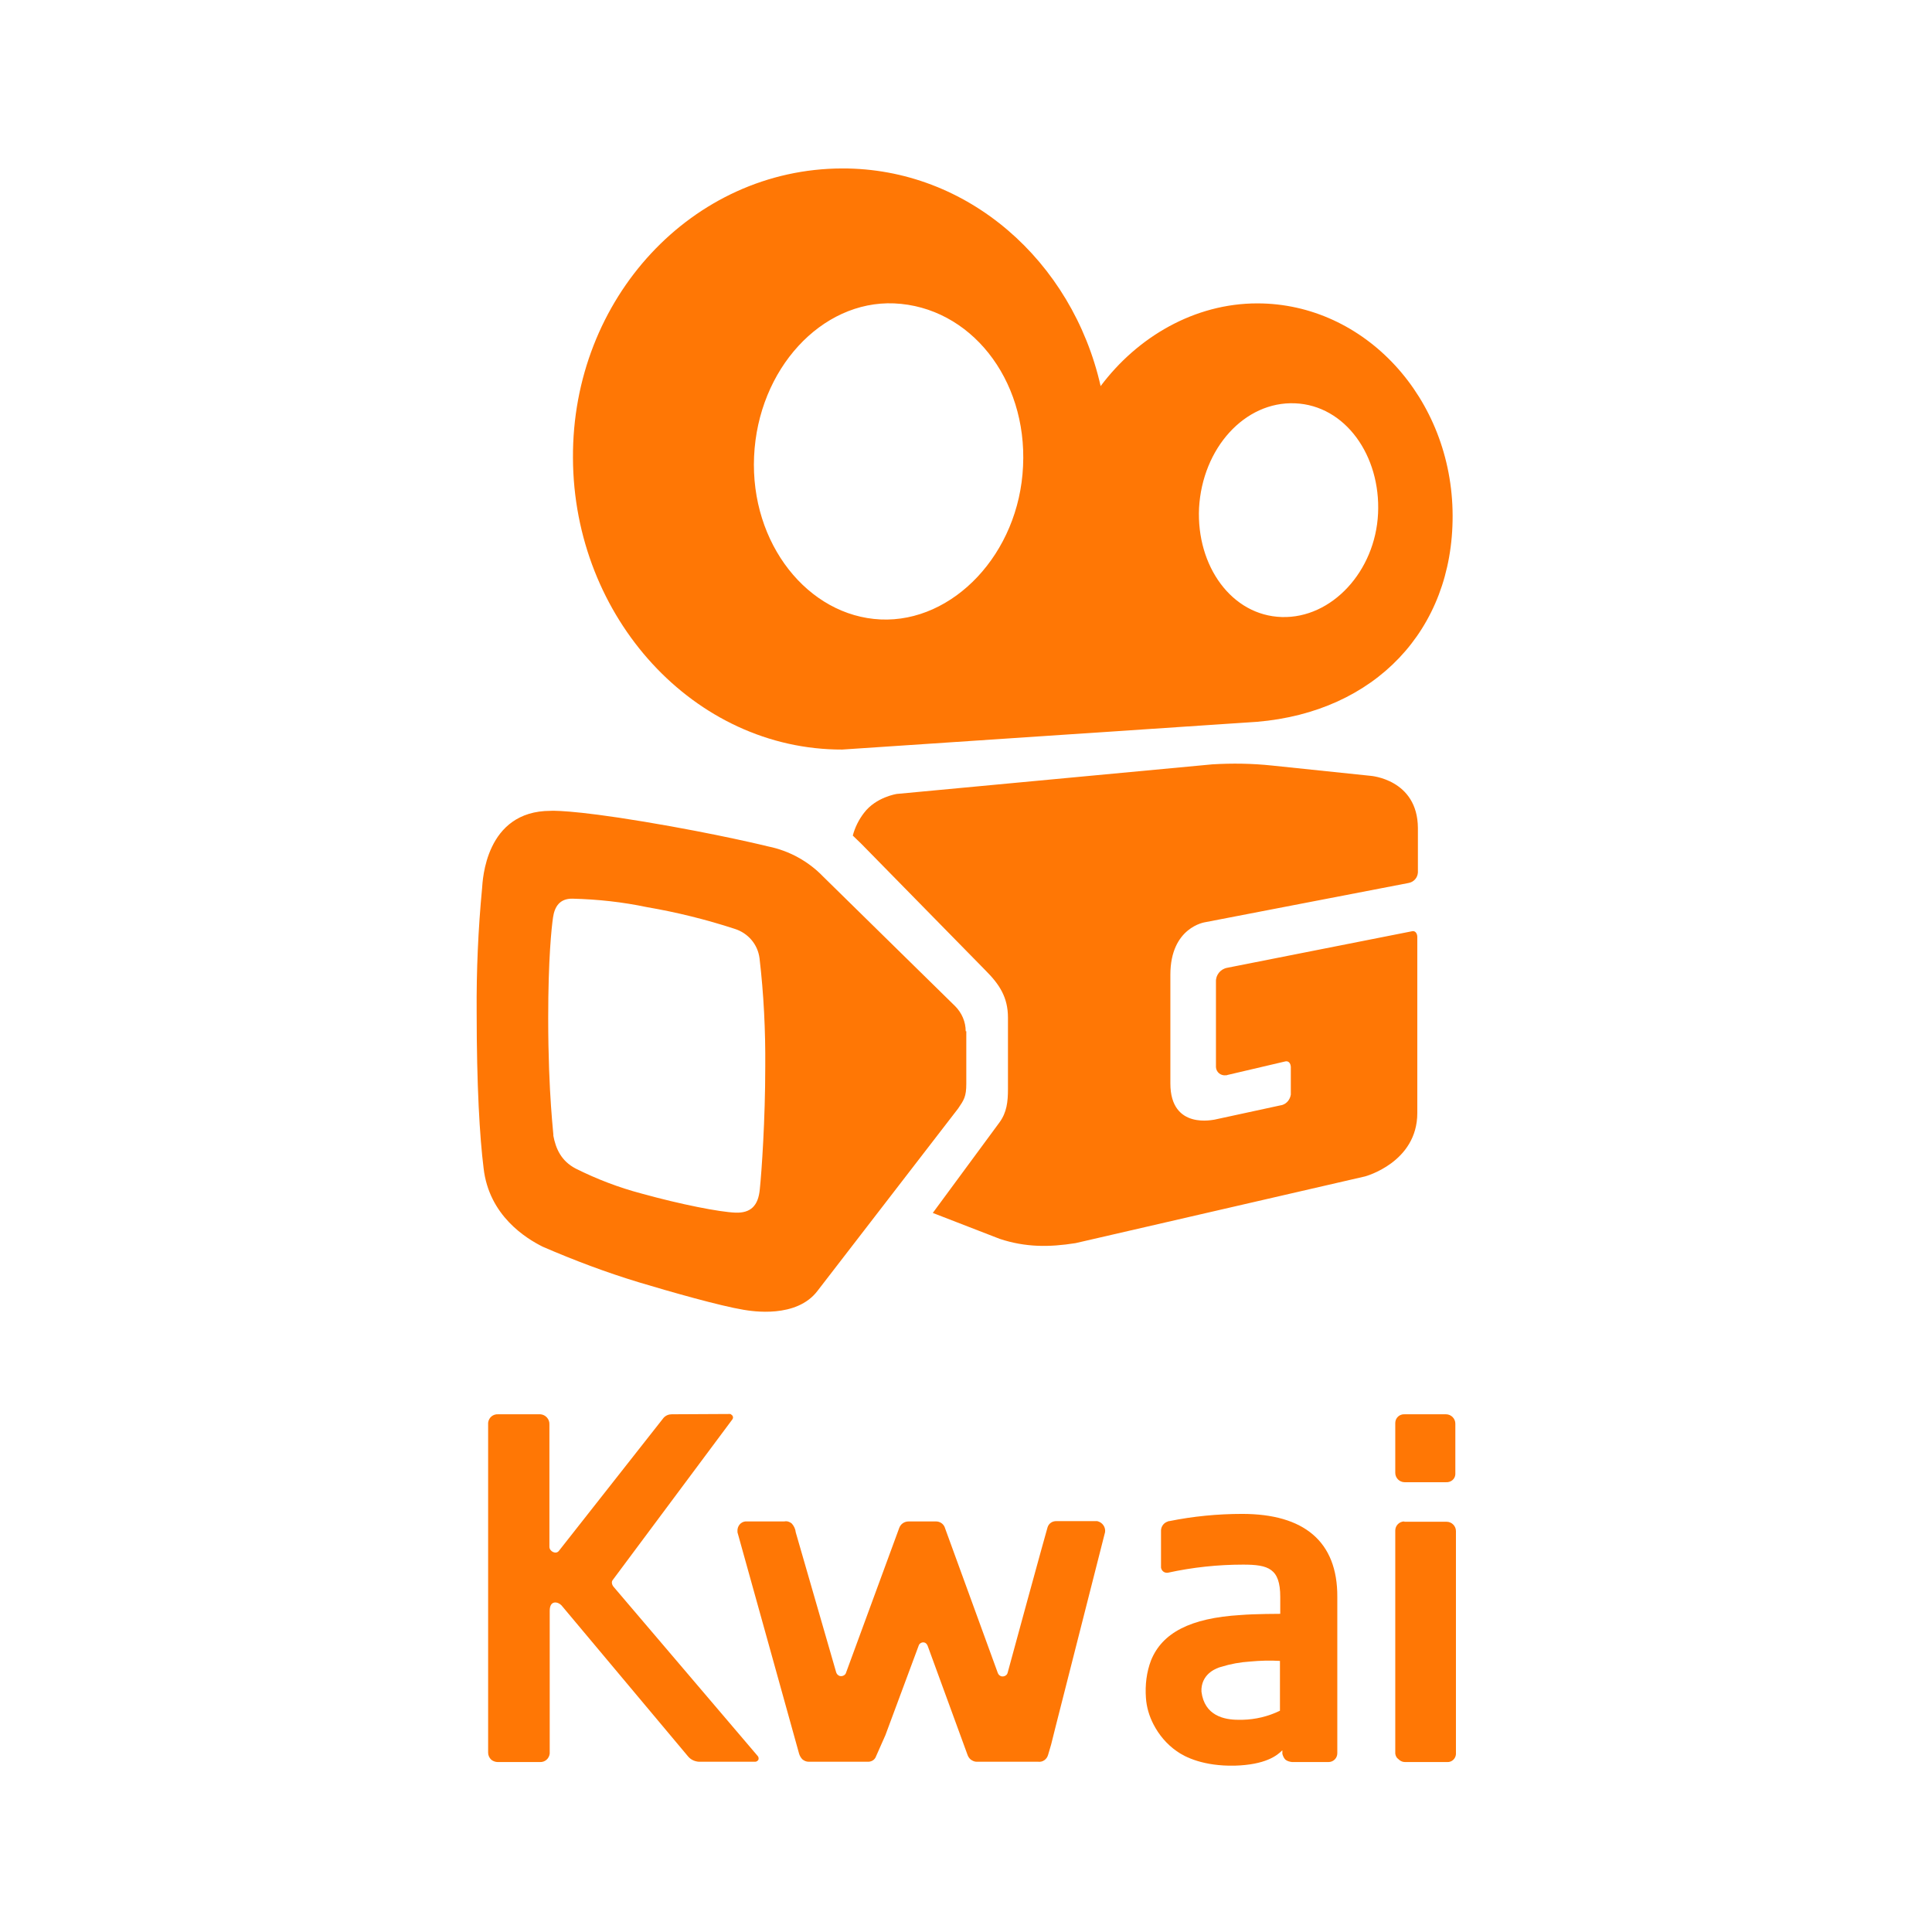 <?xml version="1.0" encoding="UTF-8"?> <!-- Generator: Adobe Illustrator 26.2.1, SVG Export Plug-In . SVG Version: 6.00 Build 0) --> <svg xmlns="http://www.w3.org/2000/svg" xmlns:xlink="http://www.w3.org/1999/xlink" id="Слой_1" x="0px" y="0px" viewBox="0 0 640 640" style="enable-background:new 0 0 640 640;" xml:space="preserve"> <style type="text/css"> .st0{fill-rule:evenodd;clip-rule:evenodd;fill:#FF7705;} </style> <g id="Page-1-3"> <g id="Artboard-5-8"> <g id="Group-3-7"> <g id="Group-24"> <path id="Fill-3-Copy-4-1" class="st0" d="M243.6,401.7c-5.2-0.2-18-2.7-31-6.3c-7.6-2-14.9-4.8-21.9-8.3 c-4.8-2.5-6.6-6.6-7.4-10.9c0.2,0.1-1.7-13.2-1.7-39c0-19.6,1.1-29.9,1.6-33.3c0.5-3.4,2.1-6.3,6.5-6.2 c8.3,0.2,16.5,1.1,24.6,2.8c9.9,1.7,19.6,4.1,29.1,7.2c4.4,1.4,7.6,5.1,8.2,9.7c1.4,11.9,2,24,1.9,36c0,17.5-1.2,34.8-1.8,40.5 C251.2,399.5,248.6,401.9,243.6,401.7z M319.9,341.6c0-3.1-1.3-6.1-3.5-8.3l-43.7-42.9c-4.9-5.1-11.3-8.6-18.2-10 c0,0-16.5-4.1-41.1-8.2s-31-3.6-31-3.6c-21.7,0-22.5,23.2-22.7,25.6c-1.3,13.6-1.9,27.4-1.8,41.1c0,24.4,1,41.3,2.3,51.7 c1.8,15.7,14,23.2,19.6,26c10.4,4.5,21,8.5,31.9,11.8c10.3,3.1,26.8,7.8,34.7,9.1c2.5,0.4,17.5,3,24.5-6.4l46.5-60.3 c1.9-2.8,2.7-3.9,2.7-8.2V341.6z M421.4,253.6c-6.6-0.7-13.2-0.8-19.8-0.4l-104.5,9.8c0,0-6.9,1-10.9,6.3 c-1.7,2.2-3,4.8-3.7,7.5l2.8,2.7l41.2,42c4.6,4.6,7.4,8.9,7.4,15.6v23.7c0,4.2-0.4,7.7-2.8,11L309,401.8l22.2,8.6 c8.5,2.8,16.3,2.8,25.1,1.4l95.9-22.1c0,0,17.3-4.6,17.3-21v-58.3c0-1.2-0.7-2.2-1.8-1.9l-61.2,12.1c-2.2,0.4-3.8,2.4-3.7,4.6 v28.3c0.1,1.7,1.6,2.9,3.3,2.7c0.2,0,0.3,0,0.5-0.1l19.2-4.5c1-0.2,1.7,0.5,1.8,1.8v9.2c-0.3,1.9-1.7,3.4-3.6,3.6l-21.7,4.7 c0-0.1-14.6,3.6-14.6-12v-36c0-15.8,11.5-17.4,11.5-17.4l67.4-13c1.7-0.3,3-1.7,3.1-3.5v-14.7c-0.1-16.2-15.7-17.3-15.7-17.3 L421.4,253.6z M296.2,100.5c25.1,1.1,44.1,24.9,42.7,53.9c-1.3,29-23.2,51.9-47.2,50.8c-24-1.1-43.2-25.1-41.9-54 S272.1,99.5,296.2,100.5z M397.2,168.3c1.1-19.8,15.1-35.4,31.8-34.7c16.7,0.7,28.4,17.4,27.5,36.5s-15.3,34.8-31.9,34.3 C408,203.9,396.3,187.5,397.2,168.3L397.2,168.3z M481.2,170.8c-0.1-38.9-29.1-70.3-64.7-70.3c-20.8,0-39.7,11.1-51.9,27.4 c-9.4-41.5-44.1-72.2-85.6-72.1c-49.6,0.1-89.5,43-89.2,95.9c0.2,52.9,40.2,96.7,89.2,96.6l137.5-9.2 C455.4,235.8,481.3,208.8,481.2,170.8z"></path> </g> <g id="Group-3-Copy-2-2"> <g id="Group-2-2"> <g id="kwai-0"> <path id="Fill-5-Copy-2-4" class="st0" d="M387.1,503.9h0.2c7.9-1.6,16-2.4,24.2-2.4c20.4,0,31.6,9.1,31.5,27.5v51.8 c0,1.6-1.3,2.9-2.9,2.9c0,0,0,0,0,0h-12.1c-0.8-0.1-1.6-0.3-2.2-0.8c-0.5-0.5-0.8-1.2-1-1.9v-1.2c-1.8,1.8-5.6,4.8-15.8,5.1 c-10.3,0.2-16.4-2.8-19.2-4.8c-3.3-2.3-5.9-5.4-7.7-8.9c-1.4-2.7-2.3-5.7-2.5-8.8c-0.3-4.2,0.2-8.5,1.7-12.4 c3.7-9.1,13-14,29.6-15c4.8-0.4,13.2-0.4,13.2-0.4V529c0-9.4-3.9-10.7-12.3-10.7c-8.4,0-16.8,0.9-25,2.7 c-1.1,0.1-2-0.6-2.2-1.7c0-0.1,0-0.2,0-0.3v-12.1c0.1-1.4,1-2.5,2.3-2.9L387.1,503.9z M398,559.4c0.4-5.3,5.3-6.9,6.4-7.2 c3.2-1,6.5-1.6,9.8-1.8c3.3-0.3,6.5-0.4,9.8-0.2v16.5c-3.9,1.9-8.1,2.9-12.4,3h-1.4c-4.6,0-11.2-1.3-12.2-9.3v-1.1L398,559.4z "></path> <path id="Fill-7-Copy-2-2" class="st0" d="M465.2,504c-1.7,0-3,1.4-3,3v73.9c0.1,0.7,0.4,1.4,1,1.8c0.6,0.6,1.3,1,2.2,1h14 c1.5,0.1,2.8-1.1,2.9-2.6c0-0.1,0-0.3,0-0.4v-73.5c0-1.7-1.4-3.1-3.1-3.1l0,0H465.2z"></path> <path id="Fill-9-Copy-2-3" class="st0" d="M222.5,468.5c-1,0-2,0.4-2.7,1.2l-34.7,44.1c-1,1.2-3.1,0.1-3.1-1.4v-40.5 c0.1-1.8-1.3-3.3-3-3.4h-14c-1.7-0.1-3.1,1.1-3.3,2.8c0,0.2,0,0.3,0,0.5v108.8c0,0.9,0.4,1.7,1,2.3c0.6,0.5,1.4,0.8,2.2,0.8 h13.9c1.7,0.1,3.1-1.1,3.3-2.8c0-0.1,0-0.2,0-0.3v-47c0-3.7,2.8-3,3.9-1.8l41.9,50c0.9,1.1,2.2,1.7,3.6,1.8h18.7 c0.4,0,0.8-0.3,1-0.6c0.2-0.4,0.1-1-0.2-1.3l-47.7-56c-0.6-0.7-0.8-1.6-0.4-2.2l39.7-53.3c0.3-0.4,0.3-0.9,0-1.3 c-0.4-0.4-0.6-0.5-0.8-0.5L222.5,468.5z"></path> <path id="Fill-11-Copy-2-23" class="st0" d="M465.3,468.5c-1.7-0.1-3.1,1.2-3.1,2.9c0,0,0,0,0,0v16.5l0,0 c0,1.7,1.4,3.1,3.1,3.1l0,0H479c1.6,0.1,3-1,3.1-2.6c0-0.1,0-0.3,0-0.4v-16.4c0-1.7-1.4-3.1-3.1-3.1l0,0H465.3z"></path> <path id="Fill-13-Copy-2-7" class="st0" d="M333.8,554.1c-0.2,0.9-1.2,1.4-2.1,1.2c-0.6-0.2-1-0.6-1.2-1.2l-17.6-48.3 c-0.5-1.1-1.6-1.8-2.8-1.8H301c-1.4,0-2.6,0.8-3.1,2.1L280.3,554c-0.2,0.9-1.2,1.4-2.1,1.2c-0.6-0.2-1-0.6-1.2-1.2l-13.4-46.4 c-0.1-1.1-0.6-2.1-1.3-2.9c-0.7-0.6-1.6-0.9-2.5-0.7h-12.2c-1.7-0.2-3.1,1-3.3,2.7c0,0.3,0,0.6,0,0.9c0,0.1,20,71.7,20.4,73.3 c0.2,0.7,0.6,1.4,1.1,1.9c0.6,0.5,1.3,0.8,2.1,0.8h19.4c1.3,0.1,2.5-0.6,2.9-1.8l3.1-7l11-29.6c0.2-0.8,1.1-1.3,1.9-1.1 c0.5,0.1,0.9,0.6,1.1,1.1l13.2,36.1c0.2,0.6,0.6,1.2,1.1,1.6c0.6,0.4,1.2,0.7,1.9,0.7h20.4c1.5,0.2,2.9-0.8,3.3-2.3l1-3.4 l1.4-5.6l16.3-64.1c0.6-1.6-0.2-3.4-1.8-4.1c-0.2-0.1-0.4-0.1-0.6-0.2h-13.4c-1.4-0.1-2.7,0.7-3.1,2.1 C346.6,507.2,334.2,552.5,333.8,554.1z"></path> </g> </g> </g> </g> </g> </g> </svg> 